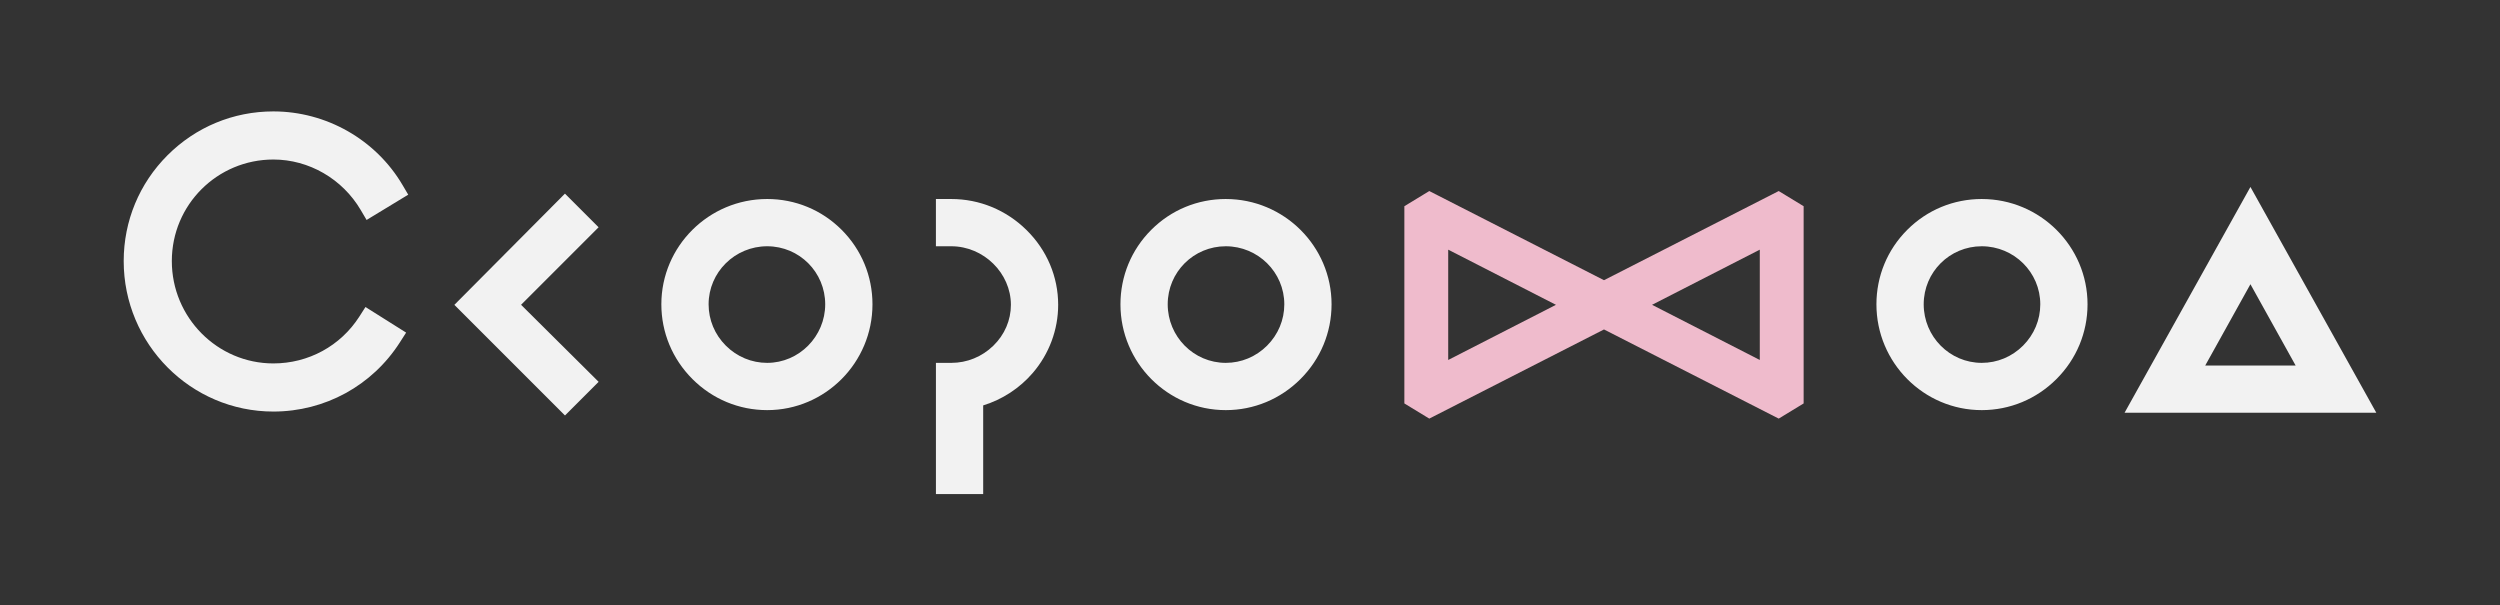 <?xml version="1.0" encoding="UTF-8"?> <svg xmlns="http://www.w3.org/2000/svg" id="_Слой_1" data-name="Слой 1" viewBox="0 0 1920 465"><rect x="0" y="0" width="1920" height="465" fill="#333333" stroke="none"/><defs><style> .cls-1 { fill: #efbbcc; } .cls-2 { fill: #f2f2f2; } </style></defs><path class="cls-2" d="M1728.33,143.59l-96.67,173.41h193.35l-96.67-173.41ZM1728.33,218.28l34.71,62.43h-69.42l34.71-62.43Z"></path><path class="cls-2" d="M209.95,122.51c27.29,0,53,14.85,67.08,38.76l4.51,7.66,31.98-19.42-4.39-7.45c-20.52-34.85-58.52-56.5-99.18-56.5-30.69,0-59.55,11.95-81.26,33.64-21.73,21.71-33.69,50.59-33.69,81.31,0,63.72,51.57,115.56,114.95,115.56,39.56,0,75.89-19.88,97.19-53.19l4.76-7.44-31.22-19.66-4.69,7.33c-14.42,22.54-39.1,36-66.03,36-43.01,0-78-35.26-78-78.6s34.99-78,78-78Z"></path><path class="cls-2" d="M589.18,152.84c-44.81,0-81.26,36.28-81.26,80.87,0,21.62,8.48,42.01,23.87,57.4s35.77,23.86,57.4,23.86c44.59,0,80.87-36.45,80.87-81.26,0-21.62-8.41-41.94-23.67-57.2-15.26-15.26-35.58-23.67-57.2-23.67ZM589.18,278.68c-11.93,0-23.2-4.7-31.74-13.23-8.53-8.53-13.23-19.8-13.23-31.74,0-24.58,20.17-44.58,44.97-44.58s44.58,20,44.58,44.58-20,44.97-44.58,44.97Z"></path><path class="cls-2" d="M941.38,152.84c-21.62,0-41.94,8.41-57.2,23.67-15.26,15.26-23.67,35.58-23.67,57.2,0,44.81,36.28,81.26,80.87,81.26,21.62,0,42.01-8.48,57.4-23.86,15.39-15.39,23.86-35.77,23.86-57.4,0-44.59-36.45-80.87-81.26-80.87ZM941.38,189.13c24.8,0,44.97,20,44.97,44.58,0,11.93-4.7,23.2-13.23,31.74-8.53,8.53-19.8,13.23-31.74,13.23-24.58,0-44.58-20.17-44.58-44.97s20-44.58,44.58-44.58Z"></path><path class="cls-2" d="M1521.97,152.84c-21.62,0-41.94,8.41-57.2,23.67-15.26,15.26-23.67,35.58-23.67,57.2,0,44.81,36.28,81.26,80.87,81.26,21.62,0,42.01-8.48,57.4-23.86,15.39-15.39,23.86-35.77,23.86-57.4,0-44.59-36.45-80.87-81.26-80.87ZM1521.97,189.13c24.8,0,44.97,20,44.97,44.58,0,11.93-4.7,23.2-13.23,31.74-8.53,8.53-19.8,13.23-31.74,13.23-24.58,0-44.57-20.17-44.57-44.97s20-44.58,44.57-44.58Z"></path><polygon class="cls-2" points="459.72 174.54 433.88 148.71 348.95 234.13 433.91 319.08 459.74 293.25 400.18 234.08 459.72 174.54"></polygon><path class="cls-1" d="M1231.87,215.19l-134.18-68.47-19.14,11.65v151.47l19.14,11.65,134.18-68.47,134.18,68.47,19.14-11.65v-151.47l-19.14-11.65-134.18,68.47ZM1268.77,234.1l82.75-42.36v84.72l-82.75-42.36ZM1112.22,276.46v-84.72l82.75,42.36-82.75,42.36Z"></path><path class="cls-2" d="M730.61,152.84h-11.83v36.29h11.83c24.8,0,45.76,20.59,45.76,44.97,0,11.79-4.79,22.94-13.49,31.41-8.73,8.49-20.19,13.17-32.26,13.17h-11.83v100.76h36.29v-68.09c14.71-4.54,28-13.19,38.13-24.98,12.55-14.61,19.46-33.17,19.46-52.27,0-21.59-8.63-41.99-24.3-57.43-15.59-15.37-36.1-23.83-57.75-23.83Z"></path></svg> 